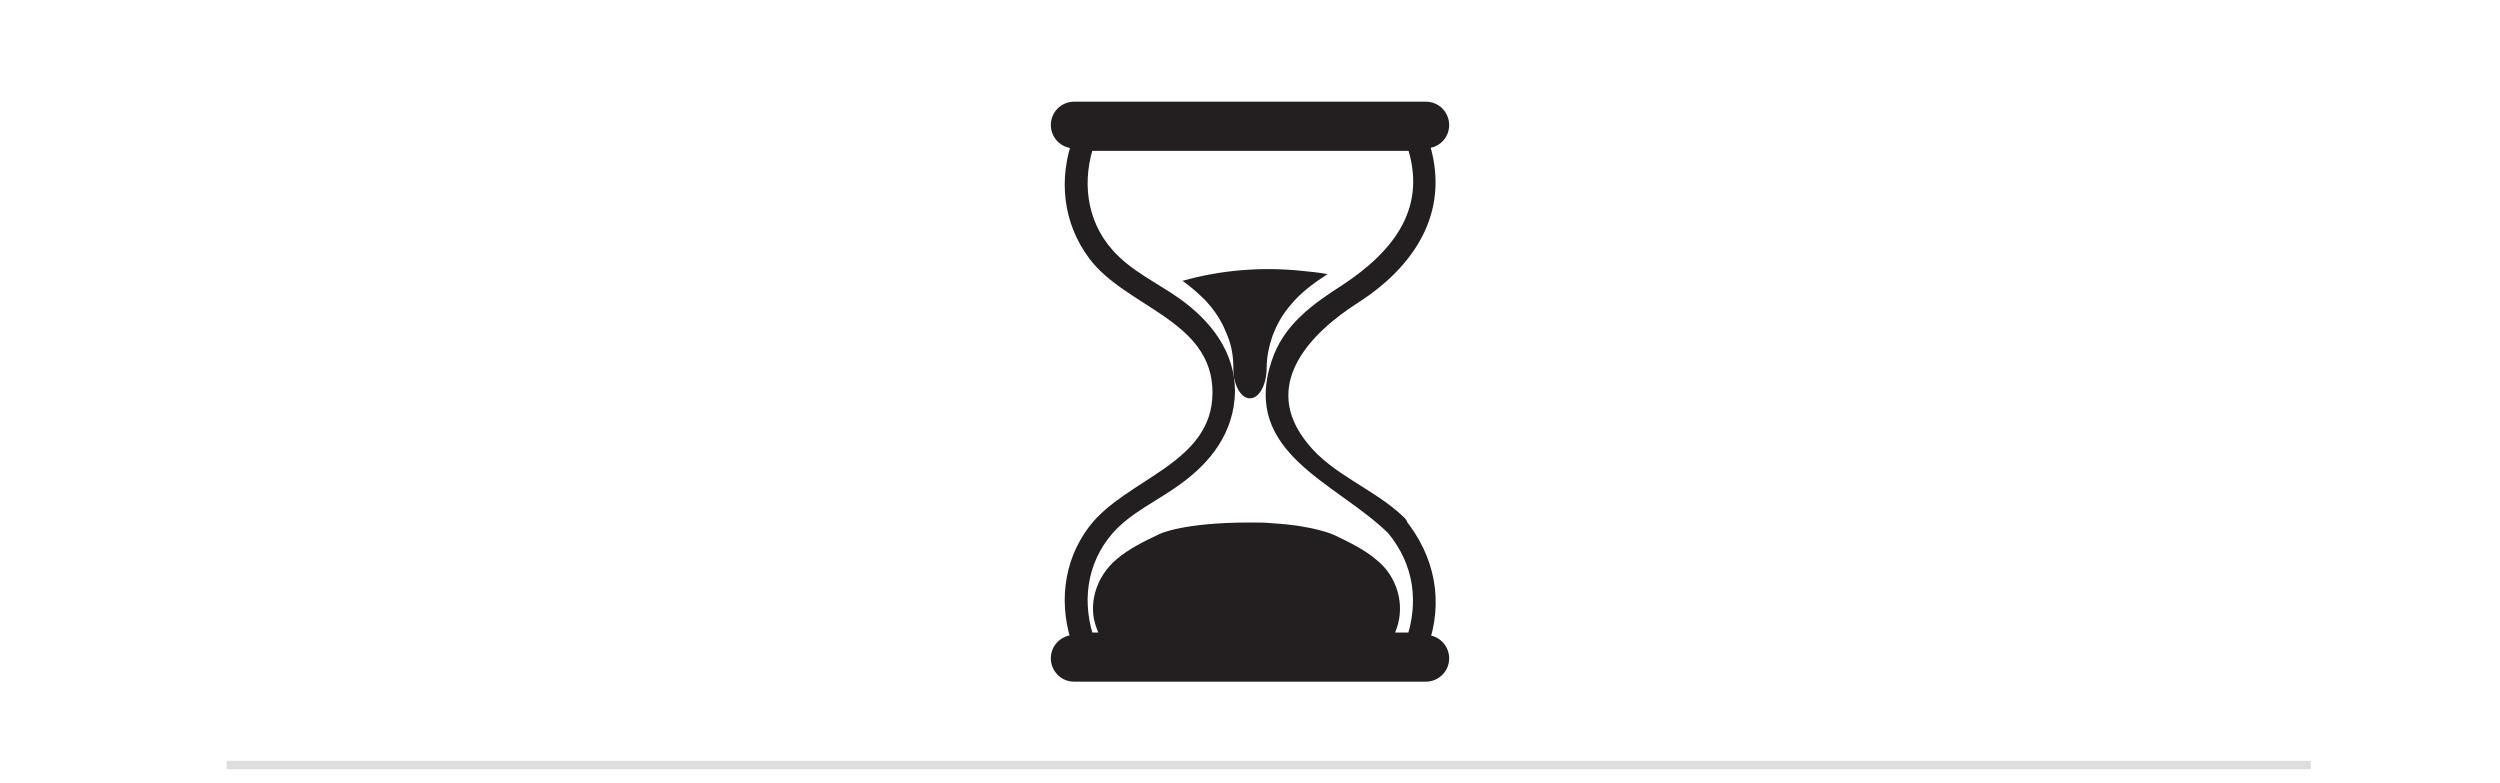 <?xml version="1.0" encoding="utf-8"?>
<!-- Generator: Adobe Illustrator 26.3.1, SVG Export Plug-In . SVG Version: 6.00 Build 0)  -->
<svg version="1.1" id="Layer_1" xmlns="http://www.w3.org/2000/svg" xmlns:xlink="http://www.w3.org/1999/xlink" x="0px" y="0px"
	 viewBox="0 0 300 94" style="enable-background:new 0 0 300 94;" xml:space="preserve">
<style type="text/css">
	.st0{fill:none;stroke:#DCDDDE;stroke-miterlimit:10;}
	.st1{fill:#231F20;}
</style>
<line class="st0" x1="27.2" y1="91.8" x2="277.3" y2="91.8"/>
<g>
	<g>
		<g>
			<path class="st1" d="M166.6,64c3.1,3.8,3.7,8.3,2.1,12.9c0.4-0.3,0.9-0.7,1.3-1c-13.3,0-26.6,0-39.9,0c0.4,0.3,0.9,0.7,1.3,1
				c-1.6-4.4-1.1-9.2,2.1-12.9c2.2-2.5,5.4-3.9,8-5.8c3.8-2.7,6.6-6.3,6.7-11.2c0-4.8-2.9-8.5-6.7-11.2c-2.7-1.9-5.8-3.3-8-5.8
				c-3.2-3.6-3.7-8.5-2.1-12.9c-0.4,0.3-0.9,0.7-1.3,1c13.3,0,26.6,0,39.9,0c-0.4-0.3-0.9-0.7-1.3-1c2.8,7.7-1.4,13-7.6,17.1
				c-3.6,2.3-7.1,4.8-8.5,9.1C148.9,54.4,160.4,57.9,166.6,64c1.3,1.2,3.2-0.7,1.9-1.9c-3.5-3.4-8.6-5.1-11.6-8.9
				c-5.7-7,0.3-13.2,6.1-16.9c7-4.5,11.3-11.3,8.3-19.8c-0.2-0.6-0.7-1-1.3-1c-13.3,0-26.6,0-39.9,0c-0.6,0-1.1,0.4-1.3,1
				c-1.8,4.9-1.3,10.2,1.9,14.5c4.4,5.9,14.8,7.4,14.8,16.1c0,8.6-10.4,10.3-14.8,16.1c-3.2,4.2-3.7,9.6-1.9,14.5
				c0.2,0.6,0.7,1,1.3,1c13.3,0,26.6,0,39.9,0c0.6,0,1.1-0.4,1.3-1c2-5.5,0.9-11-2.8-15.5C167.4,60.7,165.5,62.6,166.6,64z"/>
		</g>
	</g>
	<g>
		<path class="st1" d="M167.6,75.4l-0.8,2.2l-15.5-0.1l-19-0.2l-0.7-1.9c-1.1-2.8-0.1-6.2,2.4-8.3c1.4-1.2,3.2-2.1,5.1-3
			c0,0,2.7-1.4,10.9-1.4c1,0,1.9,0,2.8,0.1c5,0.3,7.3,1.4,7.3,1.4c1.9,0.9,3.7,1.8,5.1,3C167.7,69.2,168.6,72.6,167.6,75.4z"/>
	</g>
	<g>
		<path class="st1" d="M159.3,32.9c-1.4,0.9-2.8,1.9-4,3.2c-0.2,0.2-0.4,0.5-0.6,0.7c-0.9,1.1-1.5,2.2-2,3.5
			c-0.4,1.2-0.7,2.5-0.7,3.8h0c0,0,0,0,0,0c0,2.1-0.9,3.7-2,3.7c-0.9,0-1.6-1-1.9-2.4c-0.1-0.4-0.1-0.9-0.1-1.3c0,0,0,0,0,0h0
			c0-1.3-0.2-2.6-0.7-3.8c-0.5-1.3-1.1-2.4-2-3.5c-0.2-0.2-0.4-0.5-0.6-0.7c-0.9-0.9-1.8-1.7-2.8-2.4c4.6-1.3,9.5-1.7,14.3-1.2
			C157.2,32.6,158.3,32.7,159.3,32.9z"/>
	</g>
	<path class="st1" d="M171.1,81.8h-42.2c-1.6,0-2.8-1.3-2.8-2.8v0c0-1.6,1.3-2.8,2.8-2.8h42.2c1.6,0,2.8,1.3,2.8,2.8v0
		C173.9,80.6,172.6,81.8,171.1,81.8z"/>
	<path class="st1" d="M171.1,17.8h-42.2c-1.6,0-2.8-1.3-2.8-2.8v0c0-1.6,1.3-2.8,2.8-2.8h42.2c1.6,0,2.8,1.3,2.8,2.8v0
		C173.9,16.6,172.6,17.8,171.1,17.8z"/>
</g>
</svg>
